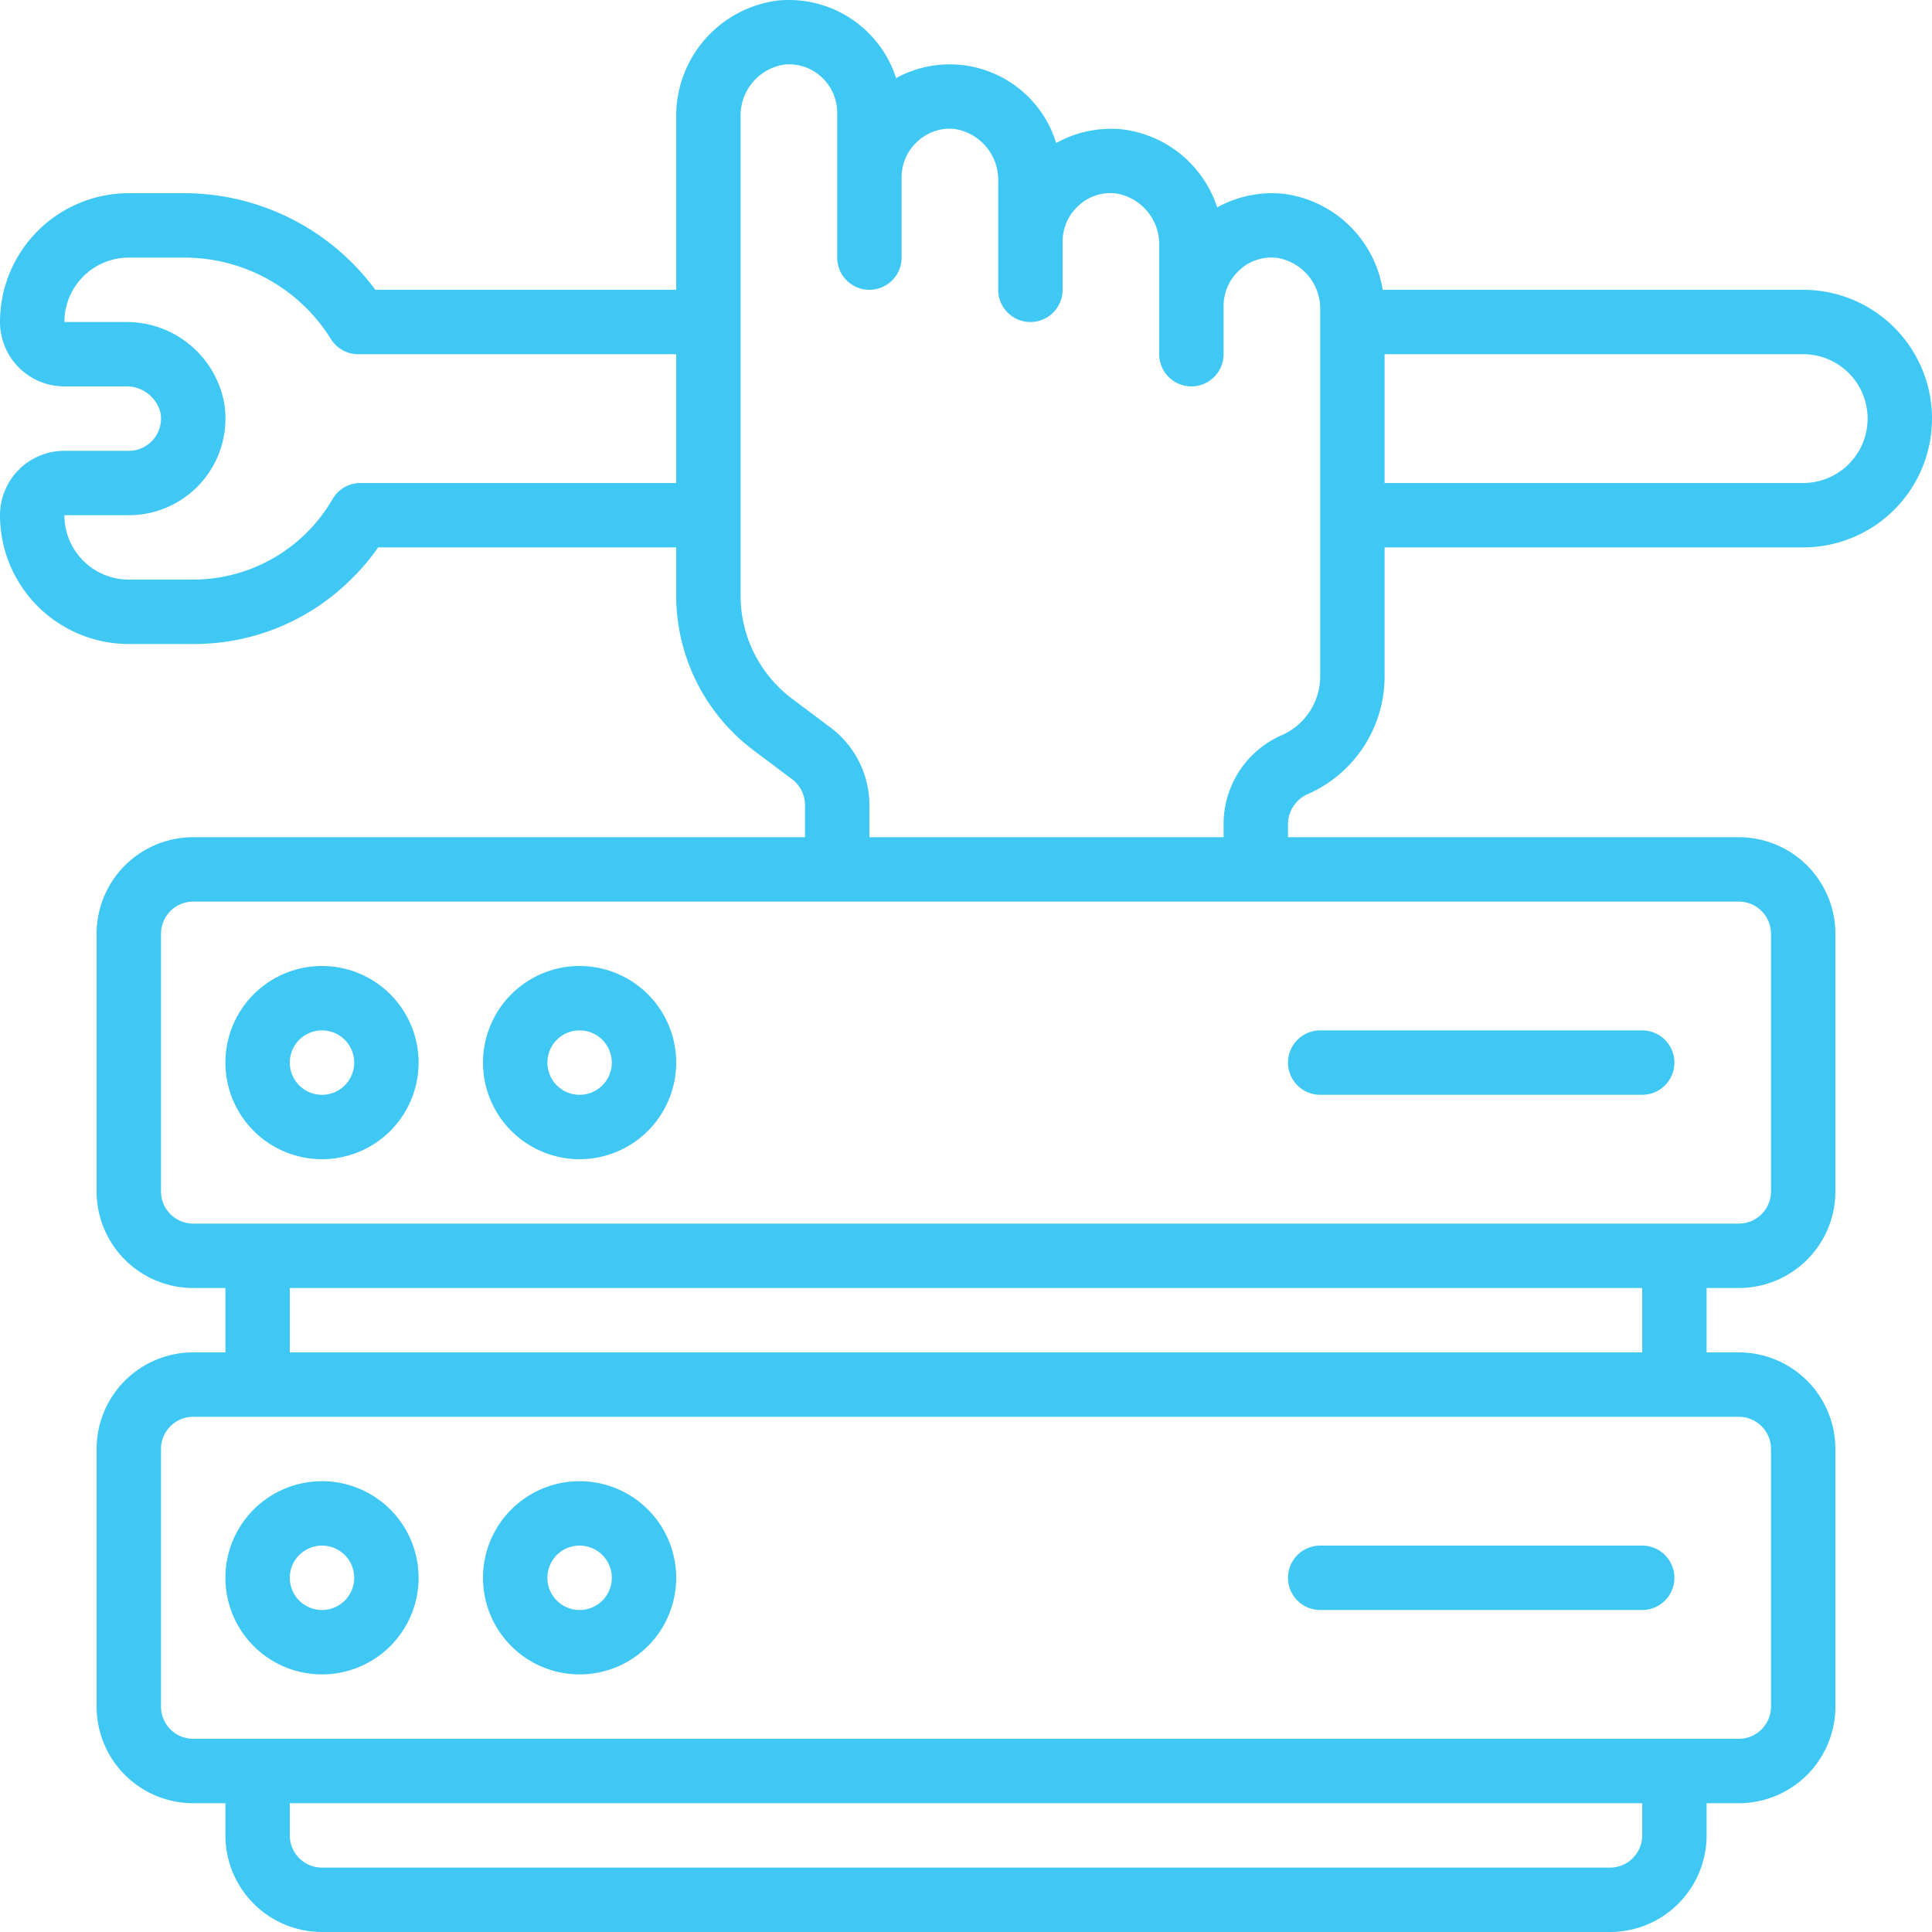 <?xml version="1.0"?>
<svg xmlns="http://www.w3.org/2000/svg" id="Icons" viewBox="0 0 60 60" width="512px" height="512px"><g><path d="M10,36a3,3,0,1,0-3-3A3,3,0,0,0,10,36Zm0-4a1,1,0,1,1-1,1A1,1,0,0,1,10,32Z" data-original="#000000" class="active-path" data-old_color="#000000" fill="#40C8F5"/><path d="M18,36a3,3,0,1,0-3-3A3,3,0,0,0,18,36Zm0-4a1,1,0,1,1-1,1A1,1,0,0,1,18,32Z" data-original="#000000" class="active-path" data-old_color="#000000" fill="#40C8F5"/><path d="M10,46a3,3,0,1,0,3,3A3,3,0,0,0,10,46Zm0,4a1,1,0,1,1,1-1A1,1,0,0,1,10,50Z" data-original="#000000" class="active-path" data-old_color="#000000" fill="#40C8F5"/><path d="M18,46a3,3,0,1,0,3,3A3,3,0,0,0,18,46Zm0,4a1,1,0,1,1,1-1A1,1,0,0,1,18,50Z" data-original="#000000" class="active-path" data-old_color="#000000" fill="#40C8F5"/><path d="M40.561,24.685A3.994,3.994,0,0,0,43,21V17H56a4,4,0,0,0,0-8H42.941a3.581,3.581,0,0,0-3.083-2.982,3.517,3.517,0,0,0-2.057.423,3.547,3.547,0,0,0-2.943-2.423,3.509,3.509,0,0,0-2.057.423A3.46,3.46,0,0,0,27.83,2.425,3.5,3.5,0,0,0,24.141.018,3.613,3.613,0,0,0,21,3.645V9H11.656A7.383,7.383,0,0,0,5.748,6H4a4,4,0,0,0-4,4,2,2,0,0,0,2,2H3.893a1.083,1.083,0,0,1,1.092.825A1,1,0,0,1,4,14H2a2,2,0,0,0-2,2,4,4,0,0,0,4,4H6a6.907,6.907,0,0,0,4.943-2.049,6.732,6.732,0,0,0,.8-.951H21v1.5a6.013,6.013,0,0,0,2.4,4.8l1.2.9a1.006,1.006,0,0,1,.4.8v1H6a3,3,0,0,0-3,3v8a3,3,0,0,0,3,3H7v2H6a3,3,0,0,0-3,3v8a3,3,0,0,0,3,3H7v1a3,3,0,0,0,3,3H50a3,3,0,0,0,3-3V56h1a3,3,0,0,0,3-3V45a3,3,0,0,0-3-3H53V40h1a3,3,0,0,0,3-3V29a3,3,0,0,0-3-3H40v-.341A1.036,1.036,0,0,1,40.561,24.685ZM58,13a2,2,0,0,1-2,2H43V11H56A2,2,0,0,1,58,13ZM11.193,15a1,1,0,0,0-.865.5A5.011,5.011,0,0,1,6,18H4a2,2,0,0,1-2-2H4a3,3,0,0,0,2.96-3.5A3.084,3.084,0,0,0,3.893,10H2A2,2,0,0,1,4,8H5.748a5.361,5.361,0,0,1,4.527,2.526,1,1,0,0,0,.851.474H21v4ZM51,57a1,1,0,0,1-1,1H10a1,1,0,0,1-1-1V56H51Zm4-12v8a1,1,0,0,1-1,1H6a1,1,0,0,1-1-1V45a1,1,0,0,1,1-1H54A1,1,0,0,1,55,45Zm-4-3H9V40H51Zm4-13v8a1,1,0,0,1-1,1H6a1,1,0,0,1-1-1V29a1,1,0,0,1,1-1H54A1,1,0,0,1,55,29ZM27,26V25a3.011,3.011,0,0,0-1.2-2.4l-1.2-.9A4.005,4.005,0,0,1,23,18.5V3.645a1.6,1.6,0,0,1,1.341-1.637,1.474,1.474,0,0,1,1.164.379A1.5,1.5,0,0,1,26,3.5V8a1,1,0,0,0,2,0V5.5a1.5,1.5,0,0,1,.5-1.113,1.45,1.45,0,0,1,1.163-.379A1.6,1.6,0,0,1,31,5.645V9a1,1,0,0,0,2,0V7.5a1.5,1.5,0,0,1,.495-1.113,1.451,1.451,0,0,1,1.163-.379A1.6,1.6,0,0,1,36,7.645V11a1,1,0,0,0,2,0V9.5a1.5,1.5,0,0,1,.495-1.113,1.456,1.456,0,0,1,1.163-.379A1.6,1.6,0,0,1,41,9.645V21a2,2,0,0,1-1.219,1.843A3.011,3.011,0,0,0,38,25.659V26Z" data-original="#000000" class="active-path" data-old_color="#000000" fill="#40C8F5"/><path d="M41,34H51a1,1,0,0,0,0-2H41a1,1,0,0,0,0,2Z" data-original="#000000" class="active-path" data-old_color="#000000" fill="#40C8F5"/><path d="M51,48H41a1,1,0,0,0,0,2H51a1,1,0,0,0,0-2Z" data-original="#000000" class="active-path" data-old_color="#000000" fill="#40C8F5"/></g> </svg>
